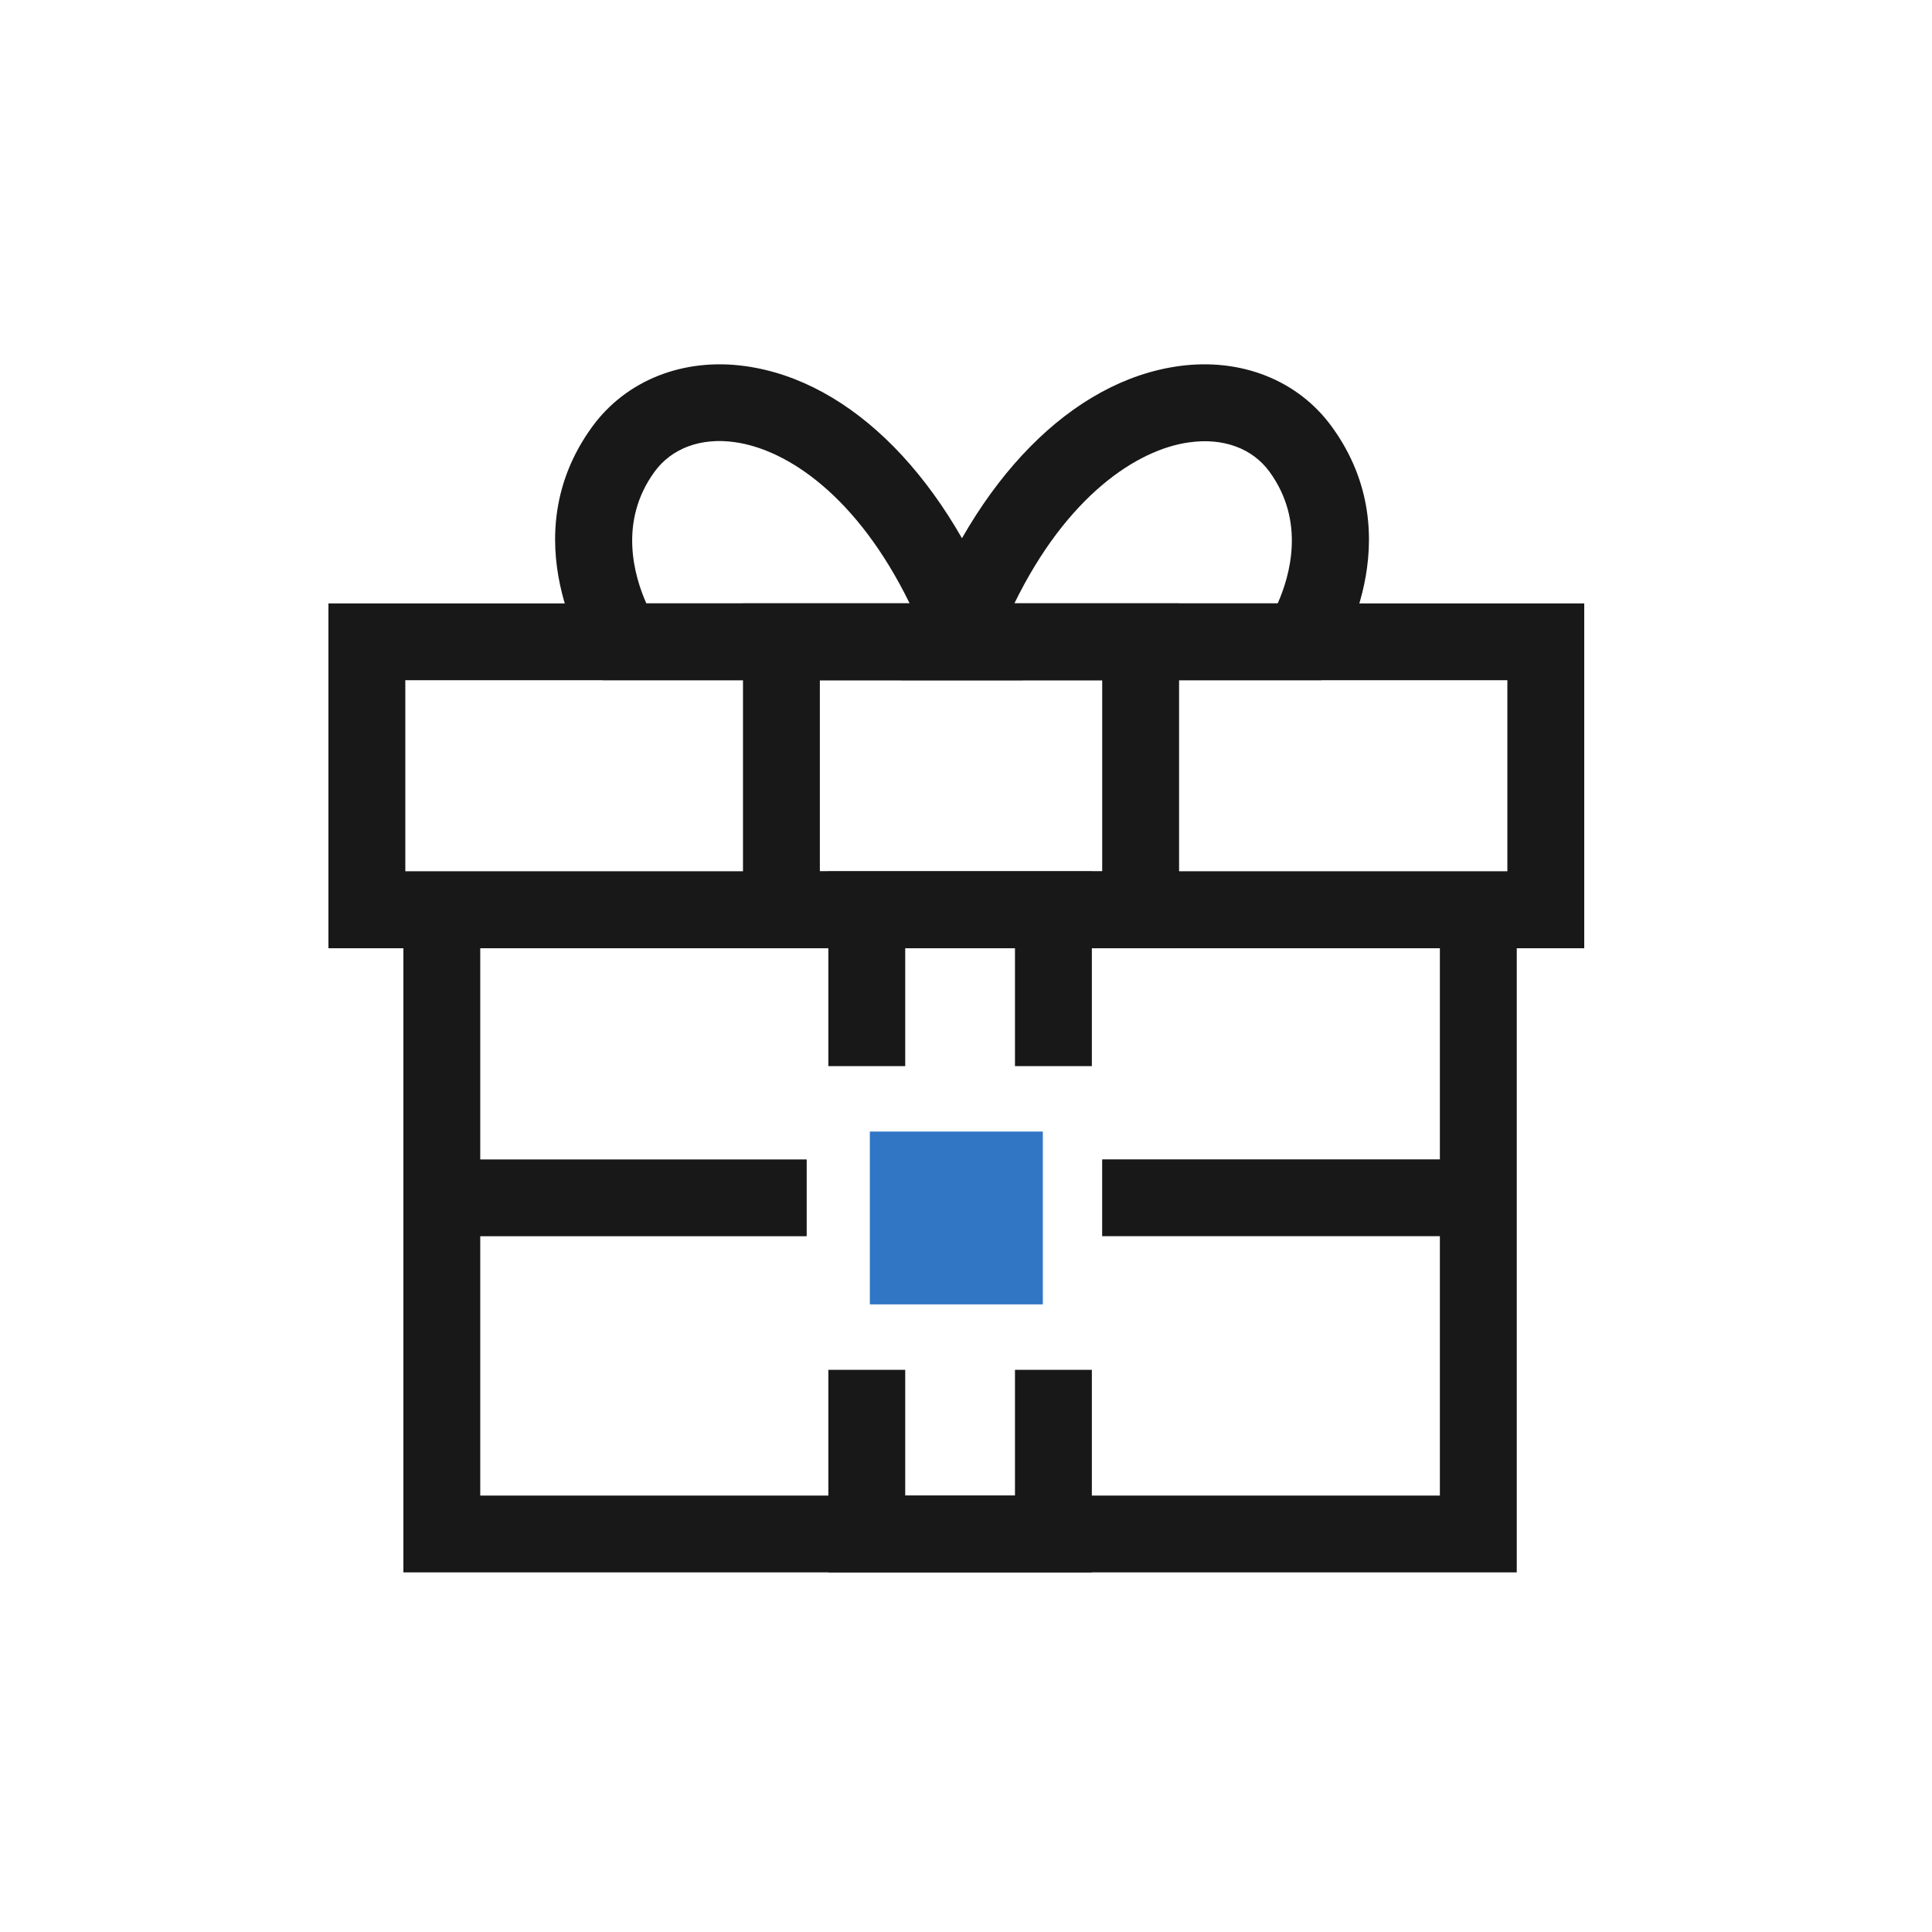 <svg width="100" height="100" viewBox="0 0 100 100" fill="none" xmlns="http://www.w3.org/2000/svg">
<path d="M53.977 58.57H45.023V67.514H53.977V58.57Z" fill="#3175C5"/>
<path d="M82 49.081H17V31.233H82V49.081ZM20.979 45.106H78.021V35.208H20.979V45.106Z" fill="#181818"/>
<path d="M78.507 81.386H20.879V45.105H78.507V81.386ZM24.858 77.411H74.528V49.08H24.858V77.411Z" fill="#181818"/>
<path d="M46.854 49.08H52.535V55.182H56.514V45.105H42.875V55.182H46.854V49.08Z" fill="#181818"/>
<path d="M52.535 77.411H46.854V70.902H42.875V81.386H56.514V70.902H52.535V77.411Z" fill="#181818"/>
<path d="M61.029 49.081H38.457V31.233H61.029V49.081ZM42.436 45.106H57.05V35.208H42.436V45.106Z" fill="#181818"/>
<path d="M68.401 35.208H46.645L47.629 32.535C50.484 24.794 55.488 19.716 61.009 18.951C64.223 18.504 67.187 19.676 68.938 22.091C73.136 27.865 69.167 34.056 68.988 34.314L68.401 35.208ZM52.504 31.233H66.133C66.759 29.822 67.585 27 65.715 24.426C64.829 23.204 63.317 22.648 61.556 22.896C58.841 23.264 55.21 25.688 52.504 31.233Z" fill="#181818"/>
<path d="M52.943 35.208H31.187L30.6 34.313C30.431 34.055 26.452 27.864 30.65 22.091C32.401 19.686 35.365 18.503 38.578 18.951C44.099 19.716 49.093 24.794 51.958 32.535L52.943 35.208ZM33.455 31.233H47.084C44.368 25.678 40.747 23.263 38.031 22.886C36.27 22.637 34.758 23.204 33.873 24.426C32.003 27 32.828 29.822 33.455 31.233Z" fill="#181818"/>
<path d="M41.754 63.987V60.013H22.723V63.987H41.754Z" fill="#181818"/>
<path d="M76.078 63.984V60.009H57.048V63.984H76.078Z" fill="#181818"/>
</svg>
